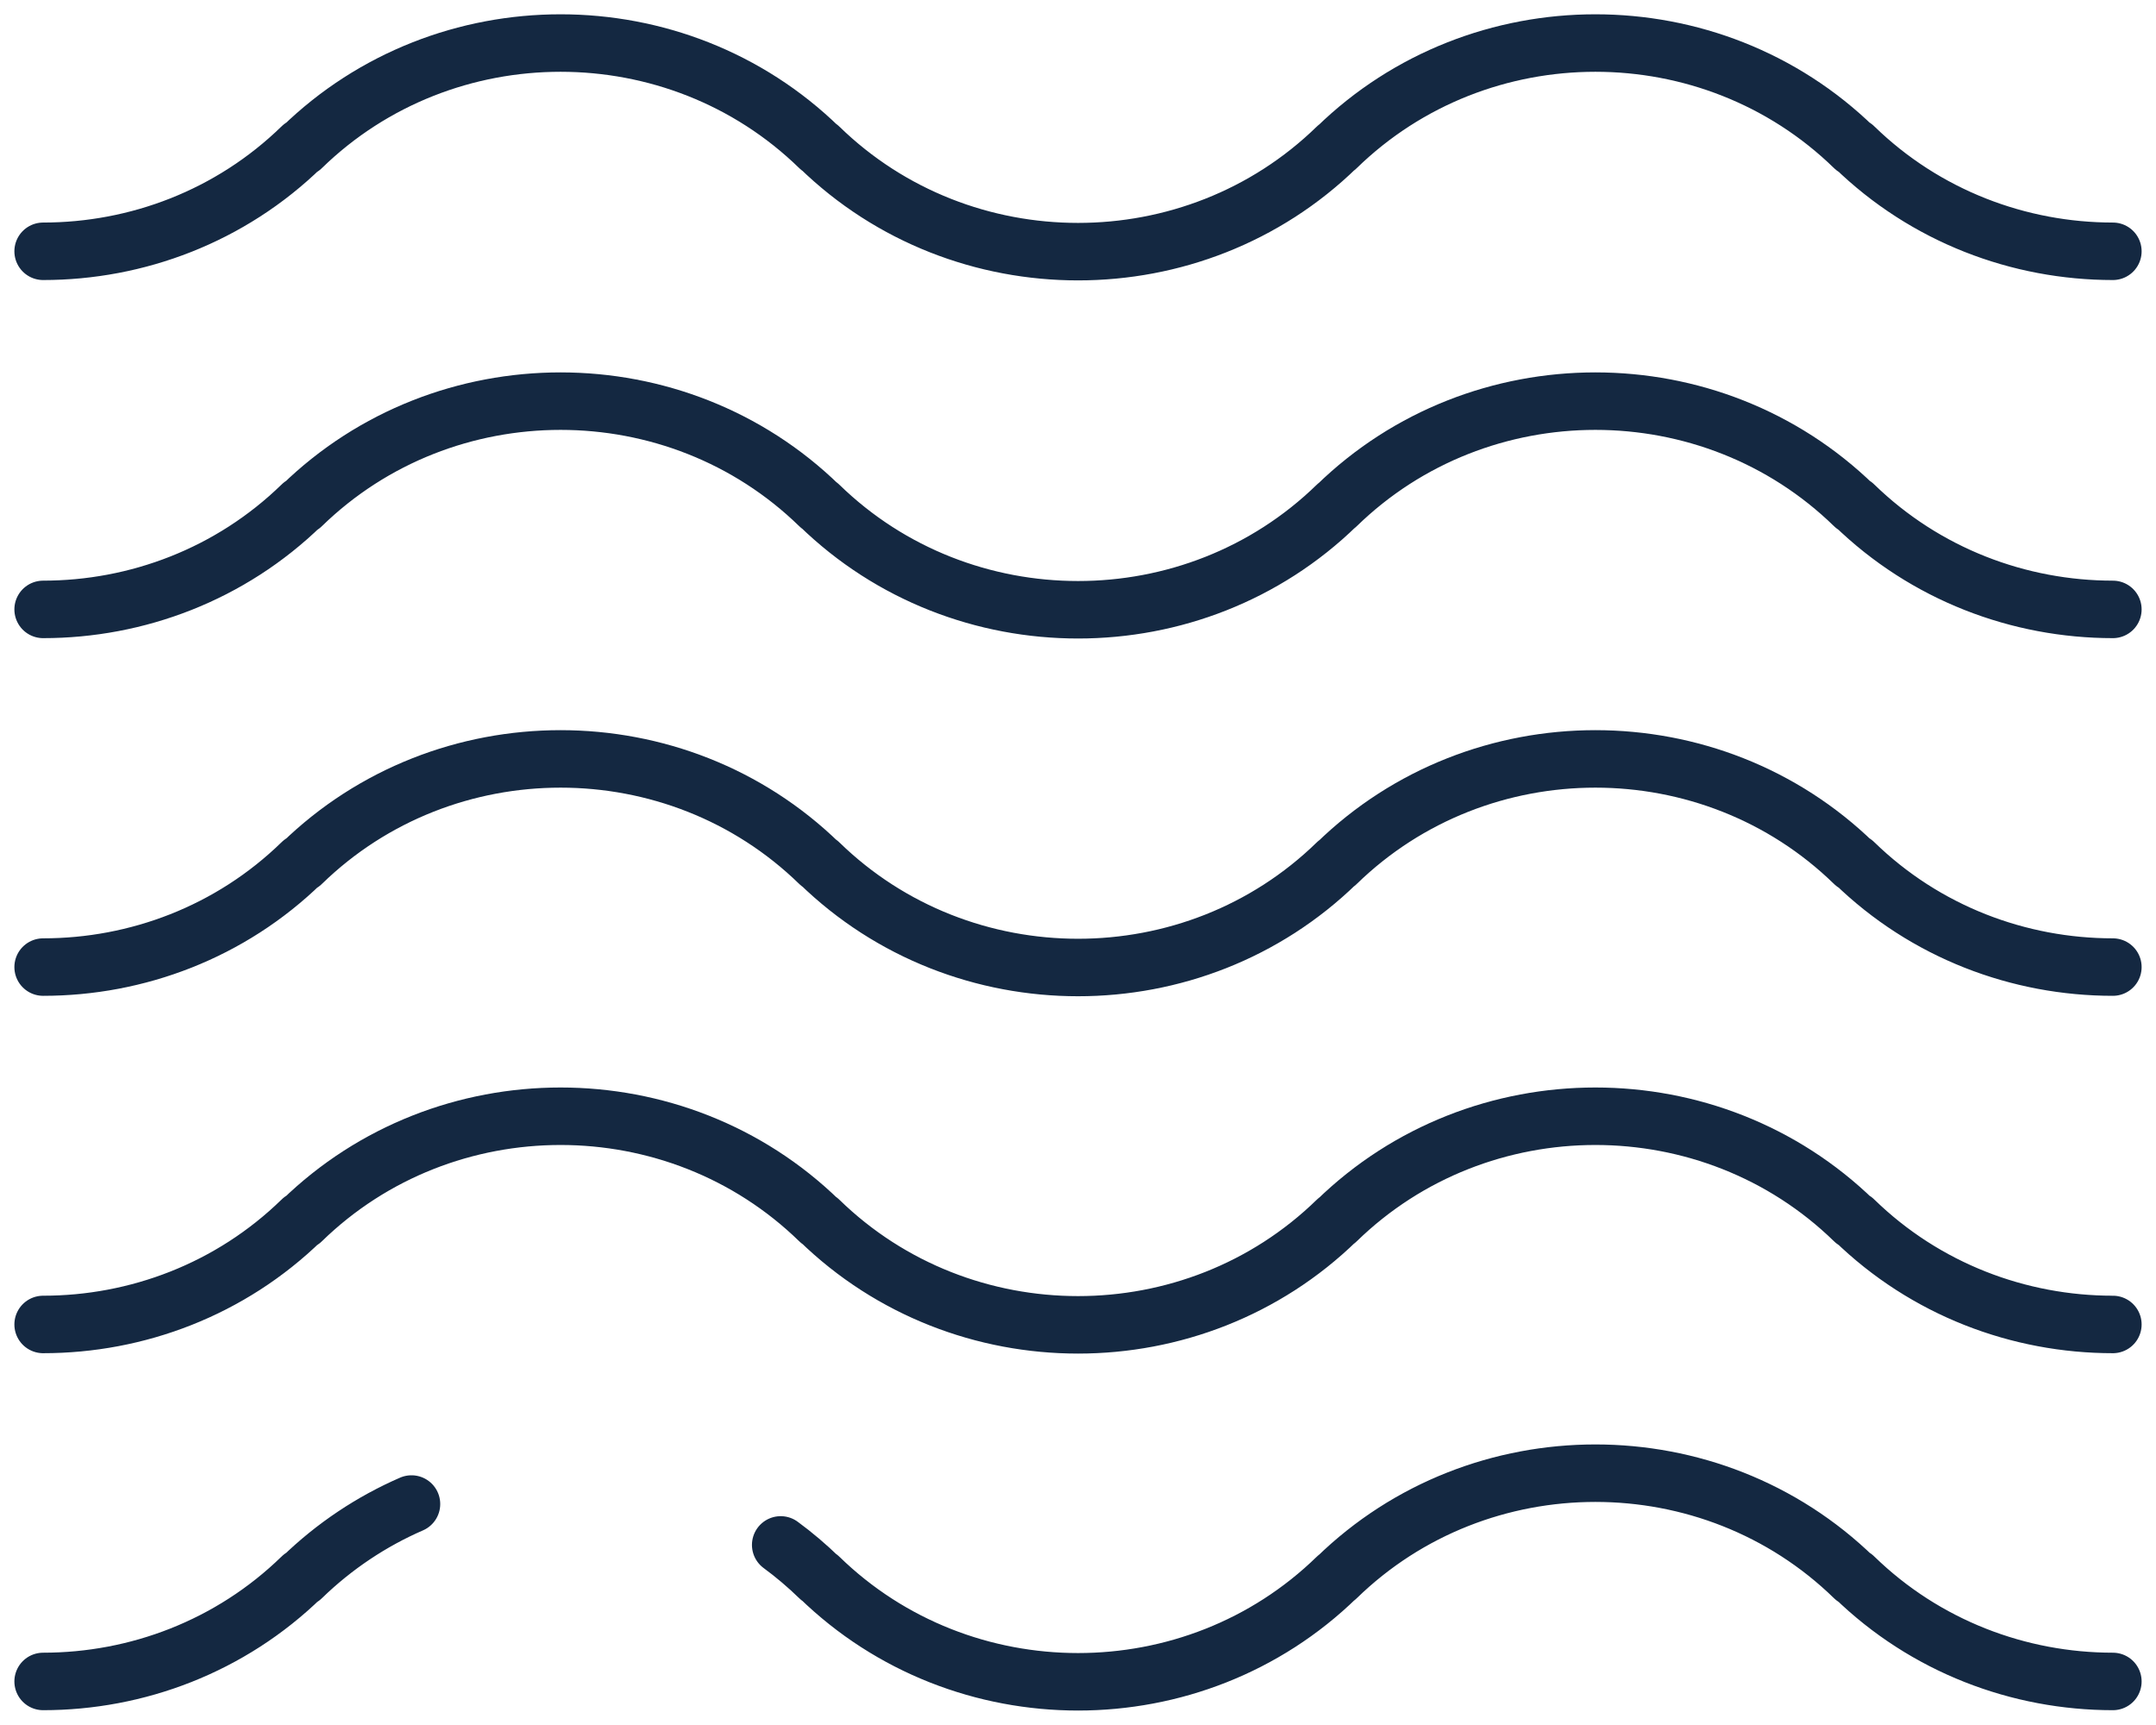 <svg width="50" height="40" viewBox="0 0 50 40" fill="none" xmlns="http://www.w3.org/2000/svg">
<path d="M31.002 36.575C27.688 39.806 22.315 39.806 19.001 36.575M49 38.99C46.829 38.99 44.656 38.182 42.999 36.567M1 38.99C3.171 38.99 5.343 38.182 6.999 36.567M30.999 36.584C34.313 33.353 39.685 33.353 42.999 36.584M6.999 36.584C7.757 35.847 8.621 35.277 9.543 34.876M18.105 35.824C18.417 36.053 18.716 36.307 19.001 36.584M31.002 28.297C27.688 31.529 22.315 31.529 19.001 28.297M49 30.712C46.829 30.712 44.656 29.905 42.999 28.289M1 30.712C3.171 30.712 5.343 29.905 6.999 28.289M30.999 28.307C34.313 25.076 39.685 25.076 42.999 28.307M6.999 28.307C10.313 25.076 15.687 25.076 19.001 28.307M31.002 20.011C27.688 23.243 22.315 23.243 19.001 20.011M49 22.425C46.829 22.425 44.656 21.619 42.999 20.003M1 22.425C3.171 22.425 5.343 21.619 6.999 20.003M30.999 20.021C34.313 16.79 39.685 16.79 42.999 20.021M6.999 20.021C10.313 16.79 15.687 16.79 19.001 20.021M31.002 11.717C27.688 14.947 22.315 14.947 19.001 11.717M49 14.131C46.829 14.131 44.656 13.323 42.999 11.709M1 14.131C3.171 14.131 5.343 13.323 6.999 11.709M30.999 11.725C34.313 8.494 39.685 8.494 42.999 11.725M6.999 11.725C10.313 8.494 15.687 8.494 19.001 11.725M31.002 3.413C27.688 6.643 22.315 6.643 19.001 3.413M49 5.827C46.829 5.827 44.656 5.019 42.999 3.404M1 5.827C3.171 5.827 5.343 5.019 6.999 3.404M30.999 3.422C34.313 0.19 39.685 0.19 42.999 3.422M6.999 3.422C10.313 0.19 15.687 0.19 19.001 3.422" stroke="rgb(20, 40, 65)" stroke-width="1.333" stroke-miterlimit="10" stroke-linecap="round" stroke-linejoin="round"/>
</svg>
